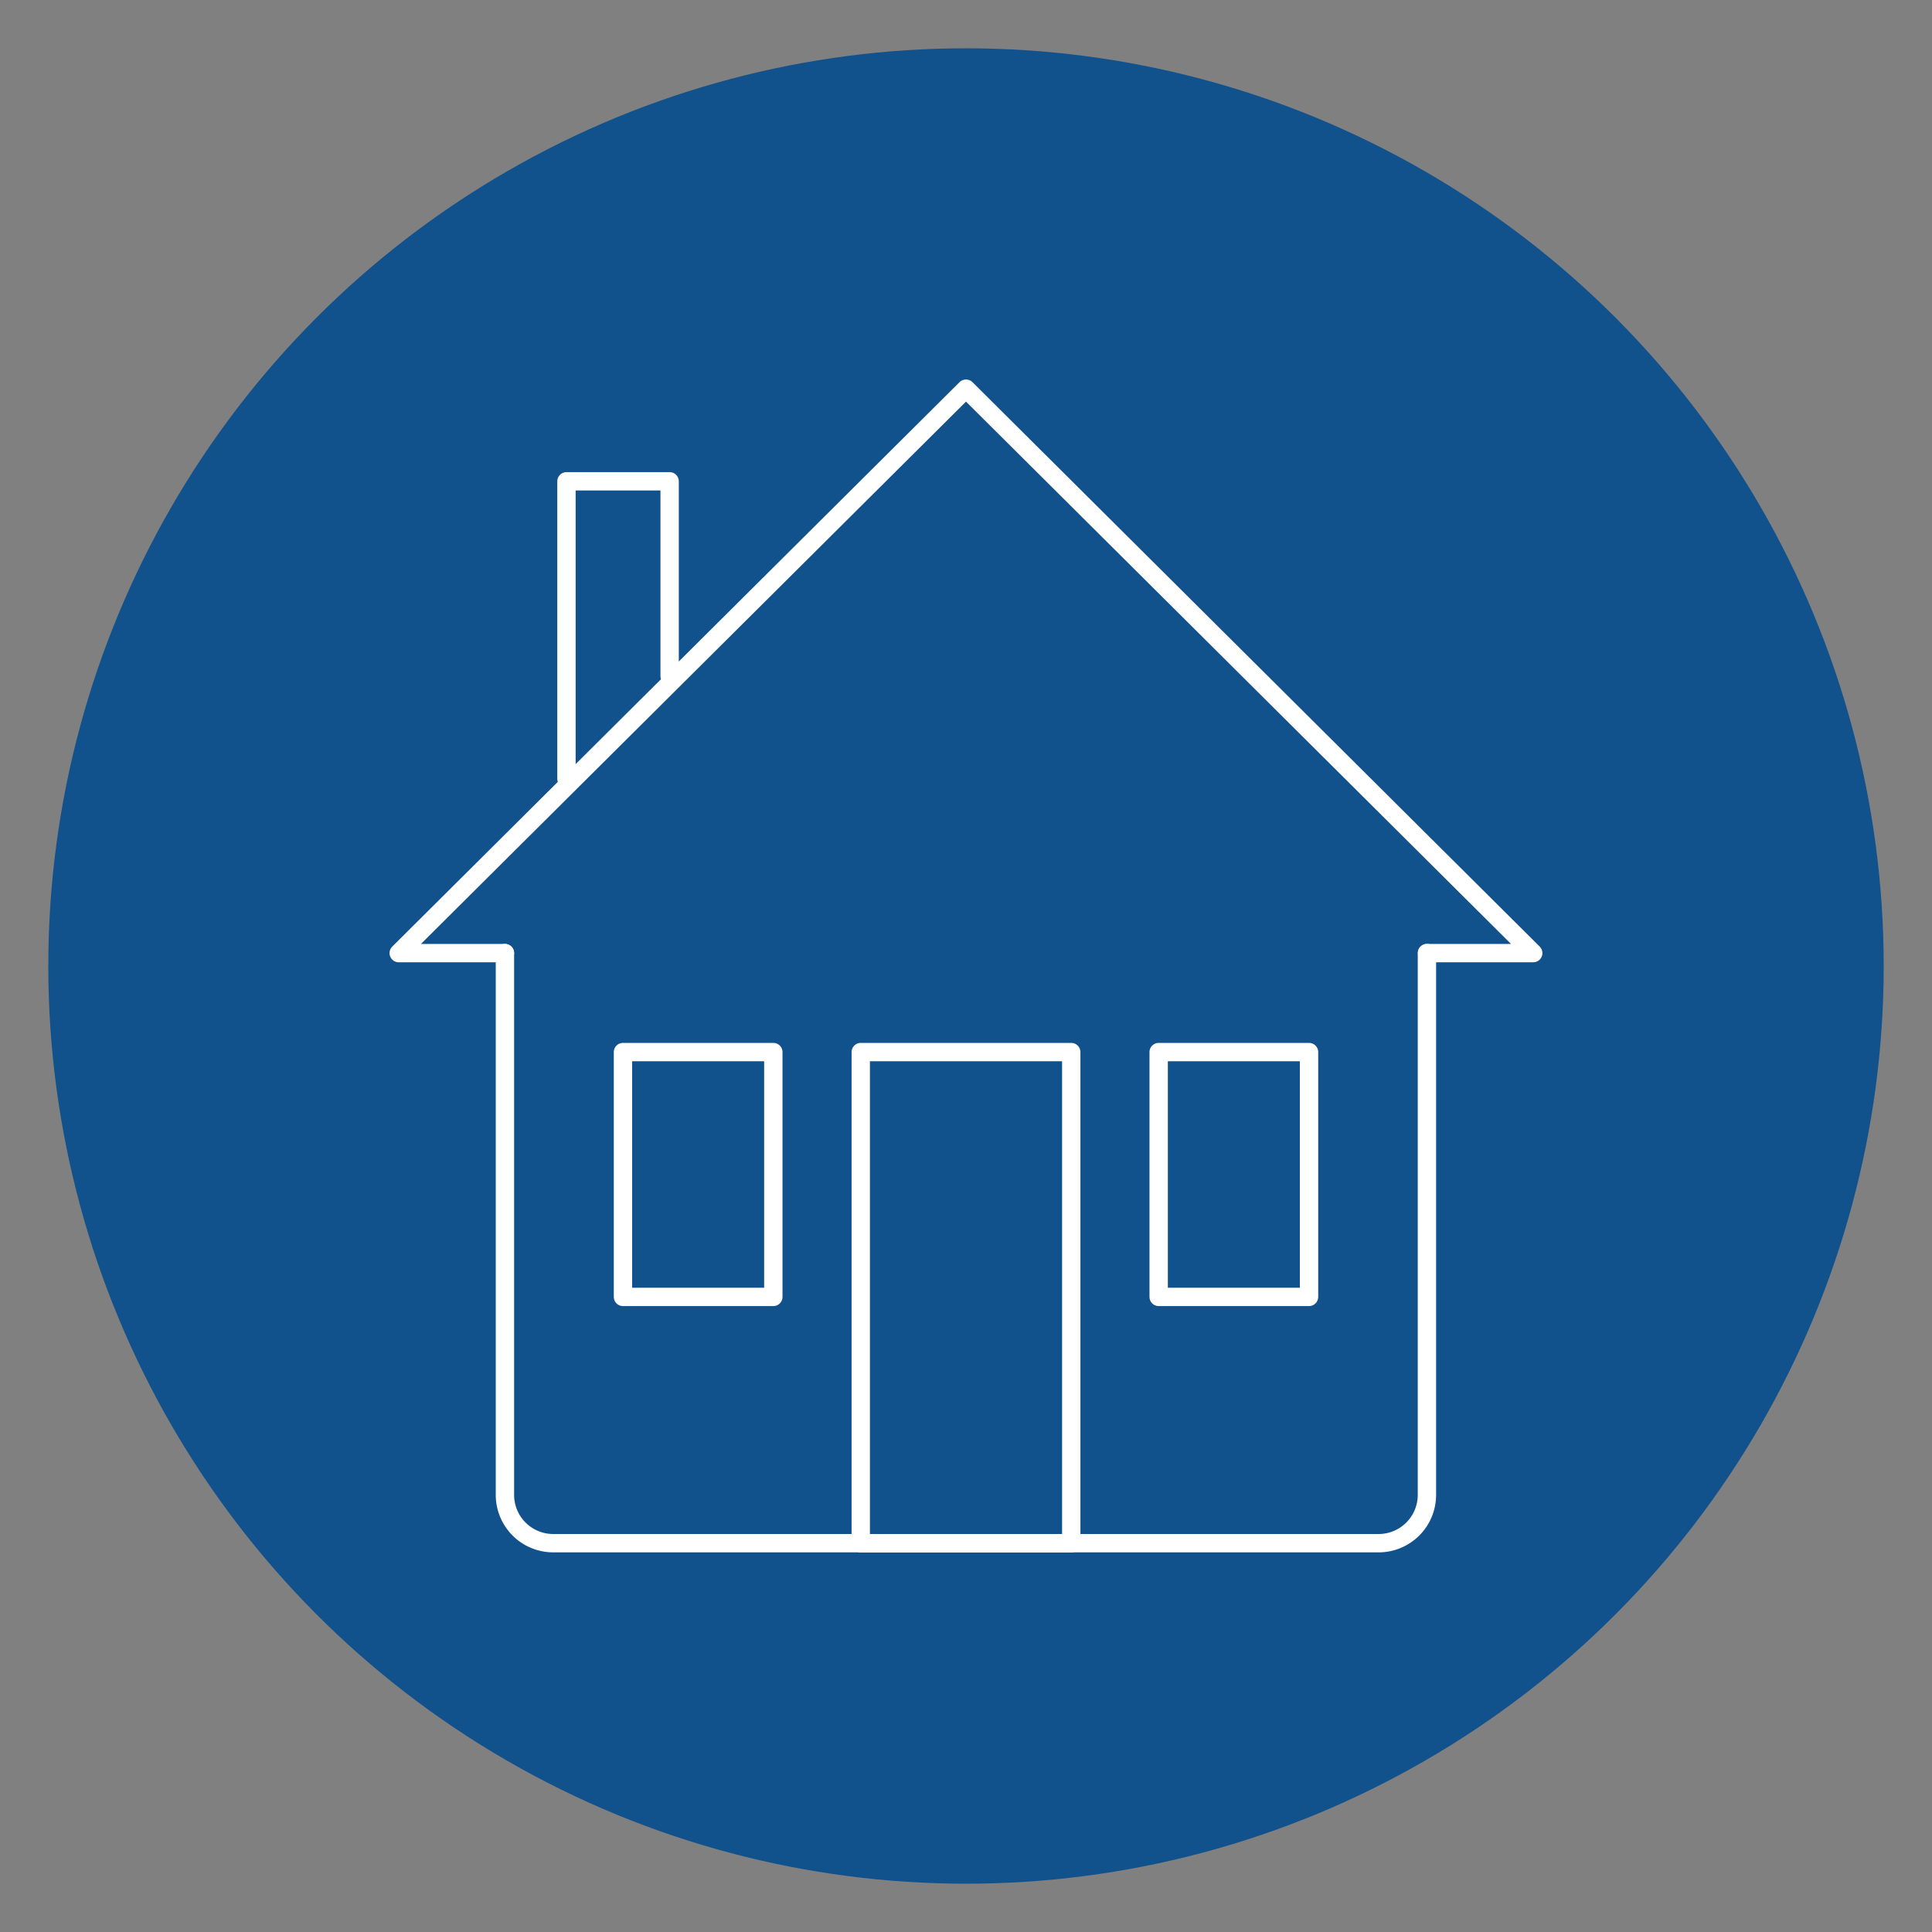 <?xml version="1.0" encoding="UTF-8"?> <svg xmlns="http://www.w3.org/2000/svg" id="Calque_1" data-name="Calque 1" viewBox="0 0 400 400"><rect x="0" y="0" width="400" height="400" fill="#808080" stroke="none"/><defs><style>.cls-1{fill:#11518c;}.cls-2{fill:none;stroke:#fff;stroke-linecap:round;stroke-linejoin:round;stroke-width:3.8px;}</style></defs><title>picto</title><circle class="cls-1" cx="200" cy="200" r="190"></circle><path class="cls-2" d="M104.54,197.33V309.5a10,10,0,0,0,10,10H285.43a10,10,0,0,0,10-10V197.33"></path><polyline class="cls-2" points="295.46 197.33 317.44 197.33 200 80.47 200 80.47 82.55 197.33 104.54 197.33"></polyline><rect class="cls-2" x="178.21" y="217.82" width="43.58" height="101.7"></rect><rect class="cls-2" x="239.89" y="217.82" width="31.13" height="50.69"></rect><rect class="cls-2" x="128.98" y="217.82" width="31.13" height="50.69"></rect><polyline class="cls-2" points="117.28 161.24 117.28 99.65 138.64 99.65 138.64 139.99"></polyline></svg> 